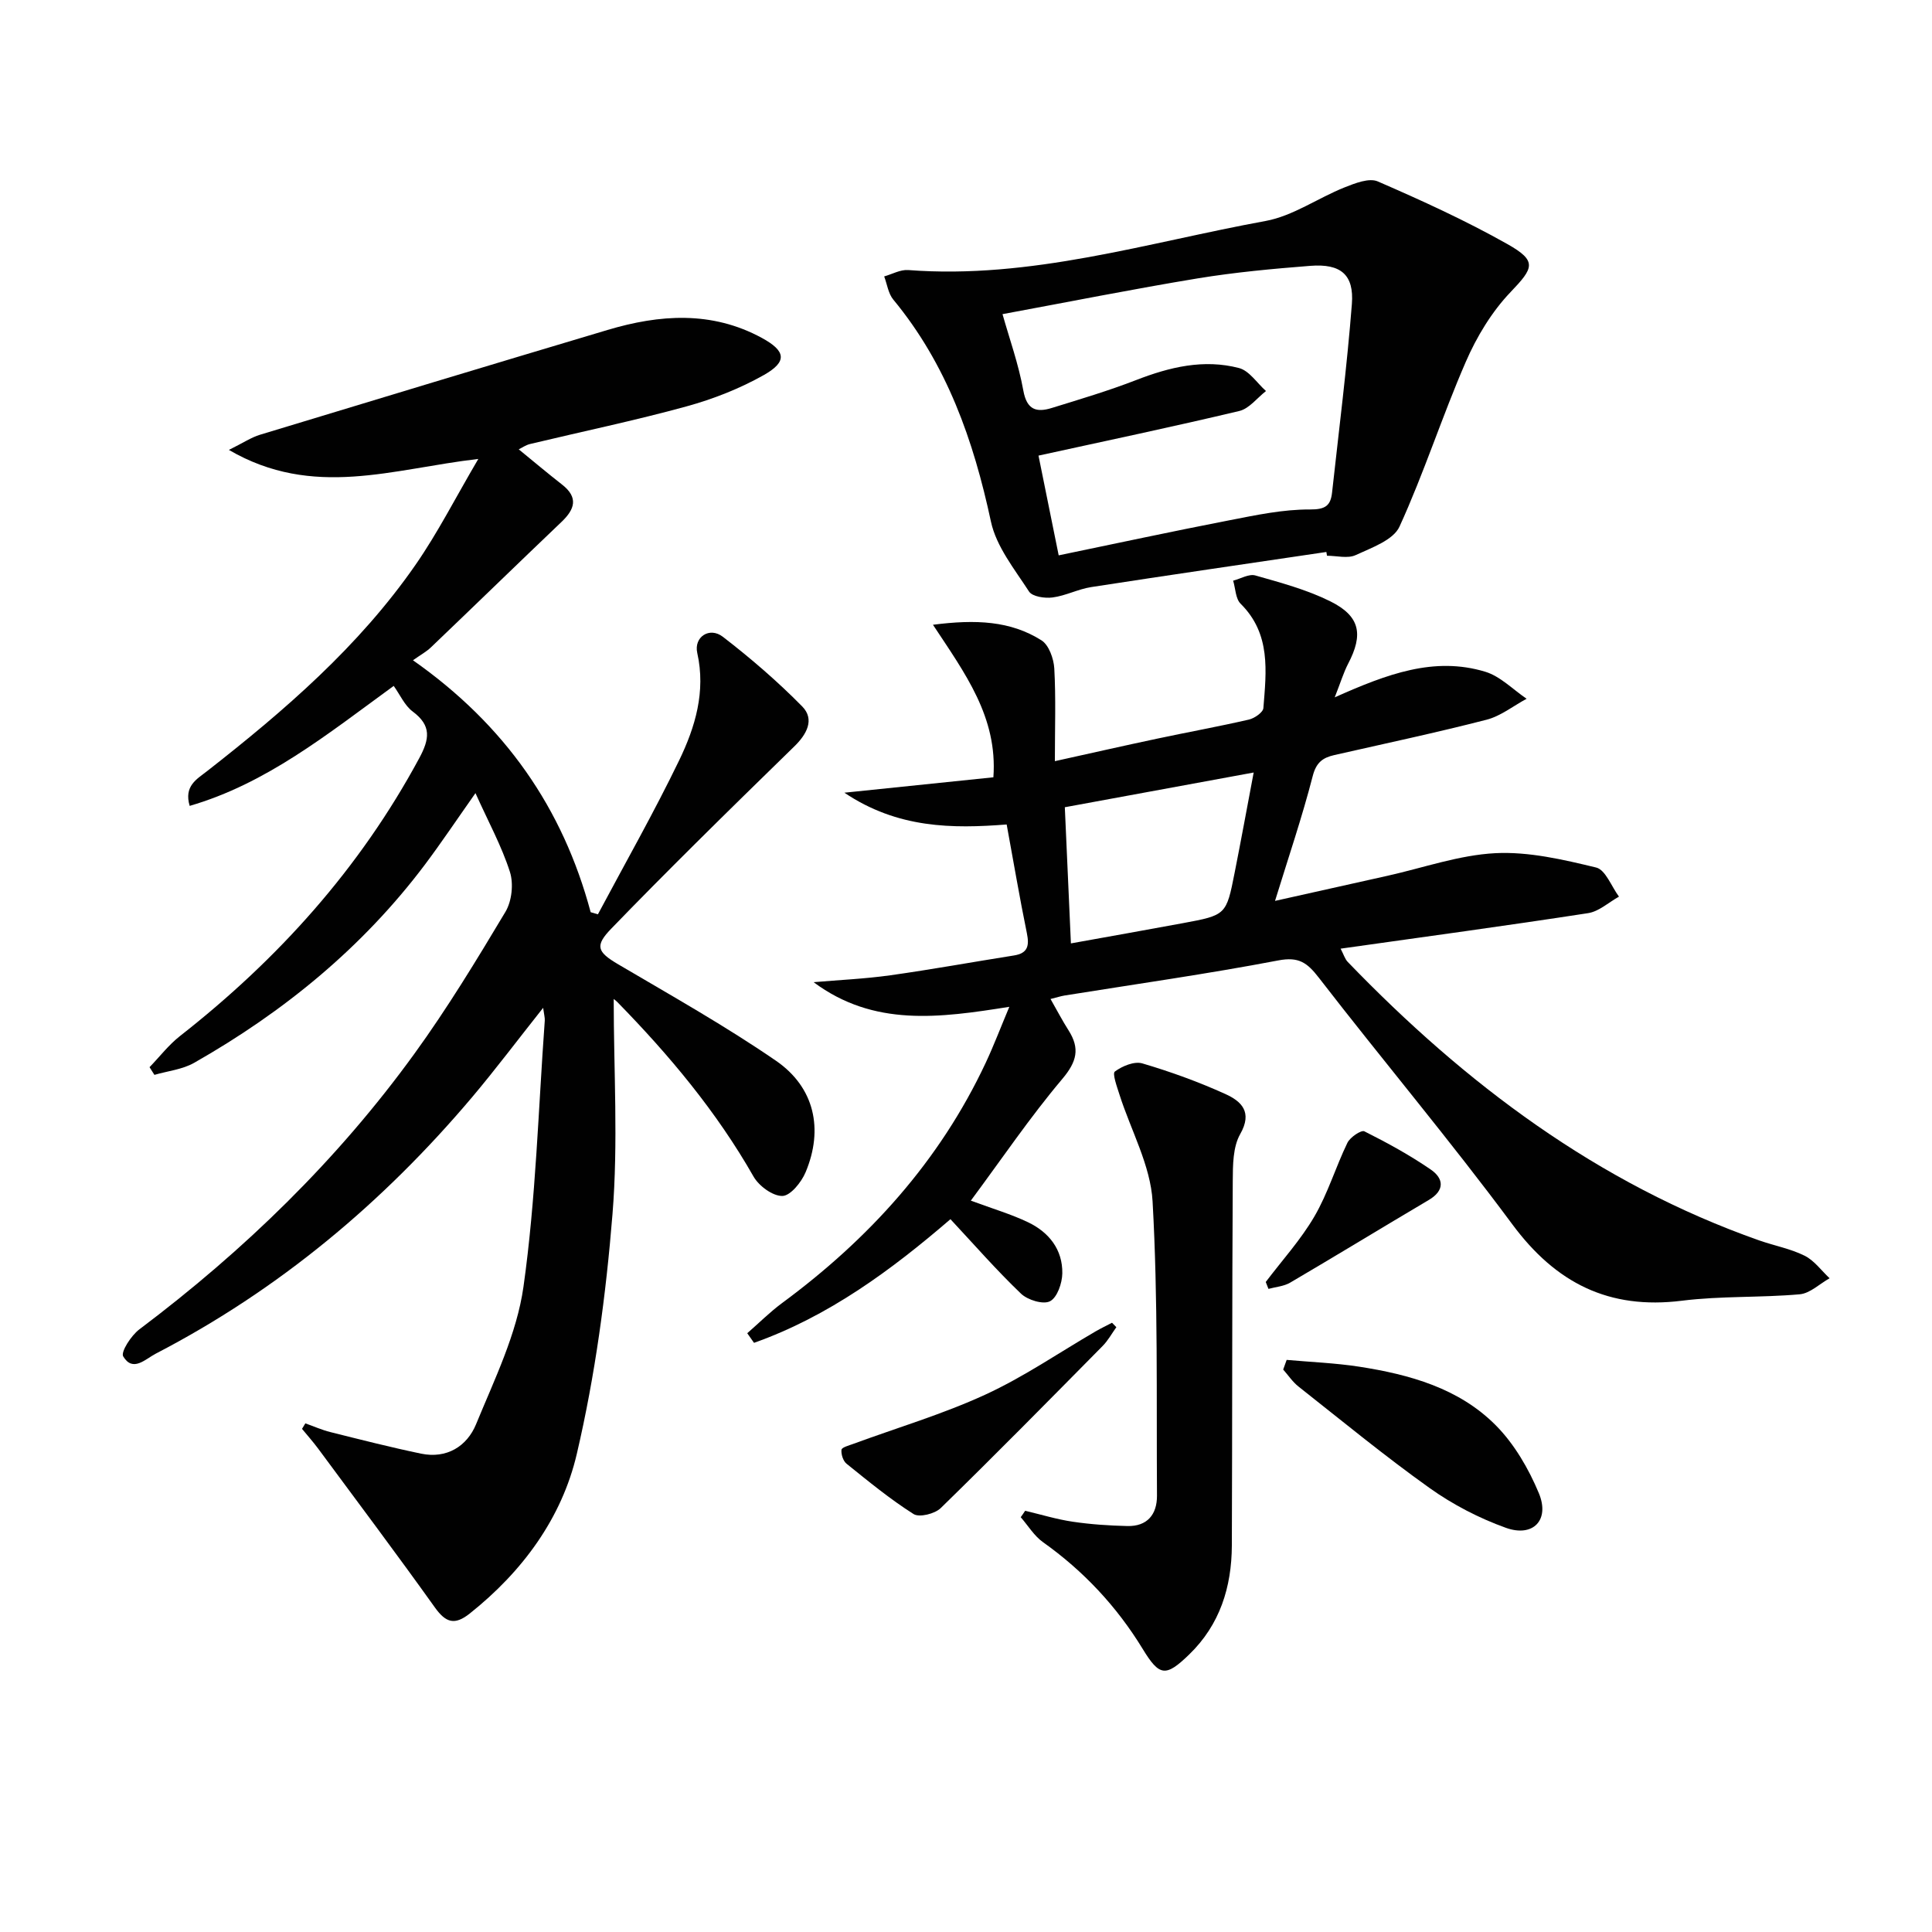 <svg enable-background="new 0 0 400 400" viewBox="0 0 400 400" xmlns="http://www.w3.org/2000/svg"><g fill="#010101"><path d="m127.06 206.85c0 14.68.95 29.69-.25 44.53-1.34 16.65-3.59 33.39-7.39 49.64-3.1 13.27-11.24 24.36-22.16 33.04-3.12 2.48-4.95 1.92-7.22-1.25-7.91-11.07-16.08-21.95-24.17-32.89-1.05-1.41-2.22-2.73-3.34-4.09l.69-1.14c1.73.61 3.42 1.37 5.19 1.81 6.24 1.56 12.47 3.15 18.76 4.46 5.34 1.11 9.52-1.54 11.39-6.08 3.82-9.3 8.44-18.7 9.82-28.48 2.57-18.21 3.07-36.72 4.41-55.1.04-.58-.14-1.18-.34-2.64-5.26 6.63-9.81 12.69-14.68 18.47-18.46 21.86-40.04 39.91-65.52 53.13-2.19 1.14-4.74 3.9-6.74.57-.55-.92 1.65-4.33 3.34-5.6 21.7-16.33 41.01-35.06 56.95-57.07 6.82-9.41 12.88-19.4 18.85-29.38 1.32-2.21 1.71-5.81.92-8.27-1.7-5.32-4.43-10.3-7.13-16.3-3.89 5.52-7.06 10.26-10.48 14.82-12.92 17.16-29.2 30.46-47.77 41.02-2.43 1.38-5.47 1.69-8.22 2.49-.34-.53-.68-1.06-1.01-1.59 2.1-2.17 3.97-4.63 6.33-6.47 20.3-15.91 37.2-34.67 49.5-57.49 2.16-4 2.58-6.75-1.36-9.69-1.66-1.24-2.59-3.44-3.92-5.29-13.95 10.17-26.36 20.21-42.24 24.84-1.22-4.12 1.46-5.52 3.61-7.2 16.05-12.55 31.44-25.83 43.15-42.71 4.61-6.64 8.29-13.92 13-21.92-17.71 2.03-34.16 8.32-51.64-1.87 2.97-1.47 4.62-2.59 6.44-3.14 23.96-7.28 47.94-14.53 71.94-21.69 10.81-3.23 21.6-3.99 31.96 1.64 4.99 2.72 5.32 4.91.41 7.69-4.98 2.81-10.48 4.97-16.01 6.49-10.7 2.94-21.59 5.2-32.39 7.79-.89.21-1.69.79-2.34 1.1 3.07 2.51 5.97 4.95 8.95 7.28 3.44 2.68 2.68 5.11-.11 7.76-9.04 8.62-17.99 17.33-27.02 25.96-.94.9-2.12 1.54-3.72 2.67 19.05 13.38 31.03 30.61 36.79 52.16.5.15 1 .29 1.5.44 5.65-10.61 11.6-21.07 16.83-31.89 3.32-6.88 5.53-14.22 3.74-22.22-.74-3.32 2.54-5.48 5.3-3.35 5.76 4.44 11.32 9.23 16.42 14.41 2.68 2.72.89 5.84-1.62 8.28-6.92 6.75-13.83 13.5-20.68 20.31-5.78 5.75-11.53 11.53-17.2 17.4-3.47 3.58-2.97 4.83 1.41 7.41 11 6.48 22.17 12.75 32.67 19.97 8 5.5 9.87 14.18 6.13 23.08-.86 2.06-3.13 4.87-4.8 4.91-2.01.04-4.87-2.07-5.98-4.02-7.65-13.43-17.44-25.13-28.18-36.11-.44-.44-.97-.8-.77-.63z"/><path d="m276.34 144.38c10.88-4.86 20.61-8.49 31.15-5.31 3.14.95 5.74 3.68 8.58 5.6-2.75 1.48-5.35 3.58-8.29 4.34-10.45 2.69-21.01 4.93-31.53 7.32-2.41.55-3.75 1.54-4.47 4.36-2.18 8.46-5 16.75-7.8 25.83 7.99-1.78 15.64-3.49 23.29-5.2 7.44-1.66 14.82-4.29 22.32-4.68 6.91-.35 14.04 1.32 20.87 2.97 1.95.47 3.17 3.93 4.73 6.03-2.13 1.18-4.15 3.08-6.41 3.42-16.87 2.6-33.79 4.89-51.22 7.35.62 1.18.88 2.12 1.47 2.74 24.32 25.23 51.75 45.88 85.18 57.66 3.13 1.1 6.48 1.71 9.41 3.17 2 .99 3.47 3.07 5.18 4.67-2.06 1.15-4.05 3.13-6.19 3.32-8.11.72-16.33.32-24.39 1.33-15.12 1.89-26.1-3.65-35.12-15.83-12.87-17.37-26.83-33.94-40.06-51.06-2.41-3.11-4.15-4.38-8.41-3.56-14.67 2.8-29.47 4.89-44.22 7.26-.8.13-1.57.39-2.91.72 1.34 2.34 2.44 4.47 3.73 6.49 2.39 3.76 1.73 6.48-1.29 10.06-6.7 7.94-12.55 16.59-18.94 25.2 4.57 1.69 8.35 2.8 11.86 4.48 4.32 2.07 7.16 5.65 7.08 10.58-.03 2.03-1.06 5.01-2.55 5.77-1.41.73-4.62-.25-6-1.57-5.03-4.81-9.62-10.07-14.61-15.42-12.2 10.51-25.23 20.13-40.67 25.6-.47-.66-.94-1.33-1.4-1.99 2.39-2.08 4.65-4.35 7.19-6.23 17.99-13.27 32.62-29.37 42.18-49.76 1.67-3.56 3.07-7.26 4.89-11.59-14.44 2.3-28.05 4.19-40.52-5.1 5.3-.46 10.64-.69 15.9-1.43 8.55-1.2 17.04-2.75 25.57-4.1 2.91-.46 3.21-2.04 2.68-4.63-1.5-7.31-2.74-14.67-4.18-22.49-11.2.87-22.54.85-33.6-6.58 10.92-1.13 20.79-2.15 30.85-3.19.9-12.46-5.86-21.5-12.51-31.58 8.88-1.14 16.05-.82 22.46 3.22 1.54.97 2.54 3.79 2.66 5.83.34 6.12.12 12.28.12 19.19 7.42-1.64 14.29-3.2 21.18-4.66 6.33-1.35 12.7-2.5 19-3.95 1.16-.27 2.92-1.49 2.99-2.38.6-7.62 1.59-15.36-4.71-21.6-1.06-1.05-1.06-3.16-1.55-4.78 1.54-.4 3.27-1.45 4.59-1.08 5.24 1.49 10.6 2.93 15.45 5.32 6.26 3.09 6.97 6.86 3.75 12.99-.94 1.82-1.54 3.84-2.76 6.93zm-54.62 50.94c7.89-1.42 15.52-2.77 23.13-4.18 9.01-1.67 9.04-1.69 10.77-10.46 1.33-6.71 2.56-13.44 3.94-20.74-13.65 2.51-26.47 4.87-39.1 7.19.43 9.71.83 18.63 1.26 28.19z"/><path d="m274.61 114.28c-16.23 2.41-32.47 4.76-48.69 7.27-2.72.42-5.29 1.8-8.01 2.15-1.59.21-4.17-.17-4.86-1.23-3-4.63-6.78-9.31-7.89-14.49-3.6-16.8-9.11-32.53-20.22-45.96-1.04-1.26-1.27-3.18-1.88-4.79 1.66-.47 3.35-1.44 4.97-1.32 25.4 1.95 49.5-5.68 74-10.16 5.67-1.04 10.83-4.75 16.34-6.95 2.16-.86 5.09-2.02 6.88-1.24 9.12 3.96 18.2 8.1 26.85 12.98 6.22 3.51 5.43 4.93.64 9.94-3.89 4.07-7.01 9.24-9.27 14.45-4.89 11.23-8.63 22.98-13.72 34.1-1.28 2.8-5.78 4.37-9.08 5.9-1.65.76-3.93.13-5.93.13-.05-.27-.09-.53-.13-.78zm-67.05-49.24c1.4 4.99 3.32 10.32 4.31 15.82.73 4.05 2.75 4.58 5.91 3.6 5.85-1.81 11.74-3.56 17.44-5.77 6.95-2.7 14.01-4.4 21.31-2.49 2.13.56 3.73 3.12 5.58 4.76-1.83 1.42-3.47 3.64-5.52 4.13-13.83 3.29-27.74 6.21-41.58 9.24 1.26 6.19 2.69 13.26 4.18 20.65 11.76-2.43 23.55-4.98 35.39-7.27 5.49-1.07 11.09-2.26 16.63-2.23 3.23.02 4.28-.81 4.58-3.51 1.43-13 3.08-25.98 4.1-39.01.48-6.11-2.3-8.41-8.61-7.92-7.78.61-15.58 1.33-23.27 2.59-13.4 2.21-26.71 4.87-40.45 7.41z"/><path d="m212.25 312.79c3.29.78 6.55 1.78 9.88 2.27 3.72.55 7.5.8 11.27.89 4.12.1 6.16-2.39 6.14-6.29-.13-20.31.23-40.65-.91-60.91-.42-7.48-4.51-14.75-6.86-22.14-.51-1.61-1.51-4.34-.95-4.76 1.52-1.13 4.02-2.17 5.67-1.69 5.87 1.73 11.67 3.83 17.24 6.36 3.25 1.48 5.66 3.69 3.04 8.28-1.52 2.67-1.52 6.44-1.54 9.71-.15 25.16-.09 50.32-.19 75.48-.04 8.6-2.47 16.39-8.82 22.54-4.89 4.74-6.17 4.55-9.64-1.14-5.37-8.79-12.24-16.13-20.65-22.11-1.83-1.3-3.08-3.42-4.6-5.16.31-.42.61-.87.92-1.33z"/><path d="m266.39 281.55c4.99.45 10.02.64 14.97 1.4 10.46 1.62 20.69 4.45 28.33 12.15 3.83 3.86 6.8 8.98 8.91 14.04 2.32 5.56-1.18 9.2-6.82 7.18-5.54-1.99-10.97-4.8-15.77-8.22-9.32-6.64-18.17-13.93-27.16-21.02-1.23-.97-2.13-2.34-3.18-3.53.23-.67.48-1.34.72-2z"/><path d="m231.13 274.78c-.94 1.3-1.72 2.76-2.84 3.89-11.11 11.25-22.2 22.52-33.52 33.56-1.21 1.19-4.43 1.99-5.62 1.24-4.88-3.09-9.37-6.79-13.88-10.42-.71-.57-1.15-1.95-1.05-2.89.05-.49 1.53-.89 2.41-1.21 9.13-3.36 18.52-6.14 27.33-10.19 7.97-3.66 15.3-8.71 22.92-13.14 1.09-.63 2.23-1.17 3.35-1.76.3.31.6.62.9.92z"/><path d="m262.06 265.42c3.4-4.5 7.26-8.74 10.08-13.58 2.79-4.78 4.4-10.23 6.83-15.24.56-1.15 2.86-2.7 3.51-2.37 4.73 2.37 9.41 4.93 13.77 7.93 2.65 1.83 2.93 4.29-.43 6.28-9.59 5.67-19.1 11.48-28.71 17.12-1.3.76-2.98.88-4.49 1.29-.18-.47-.37-.95-.56-1.43z"/></g></svg>